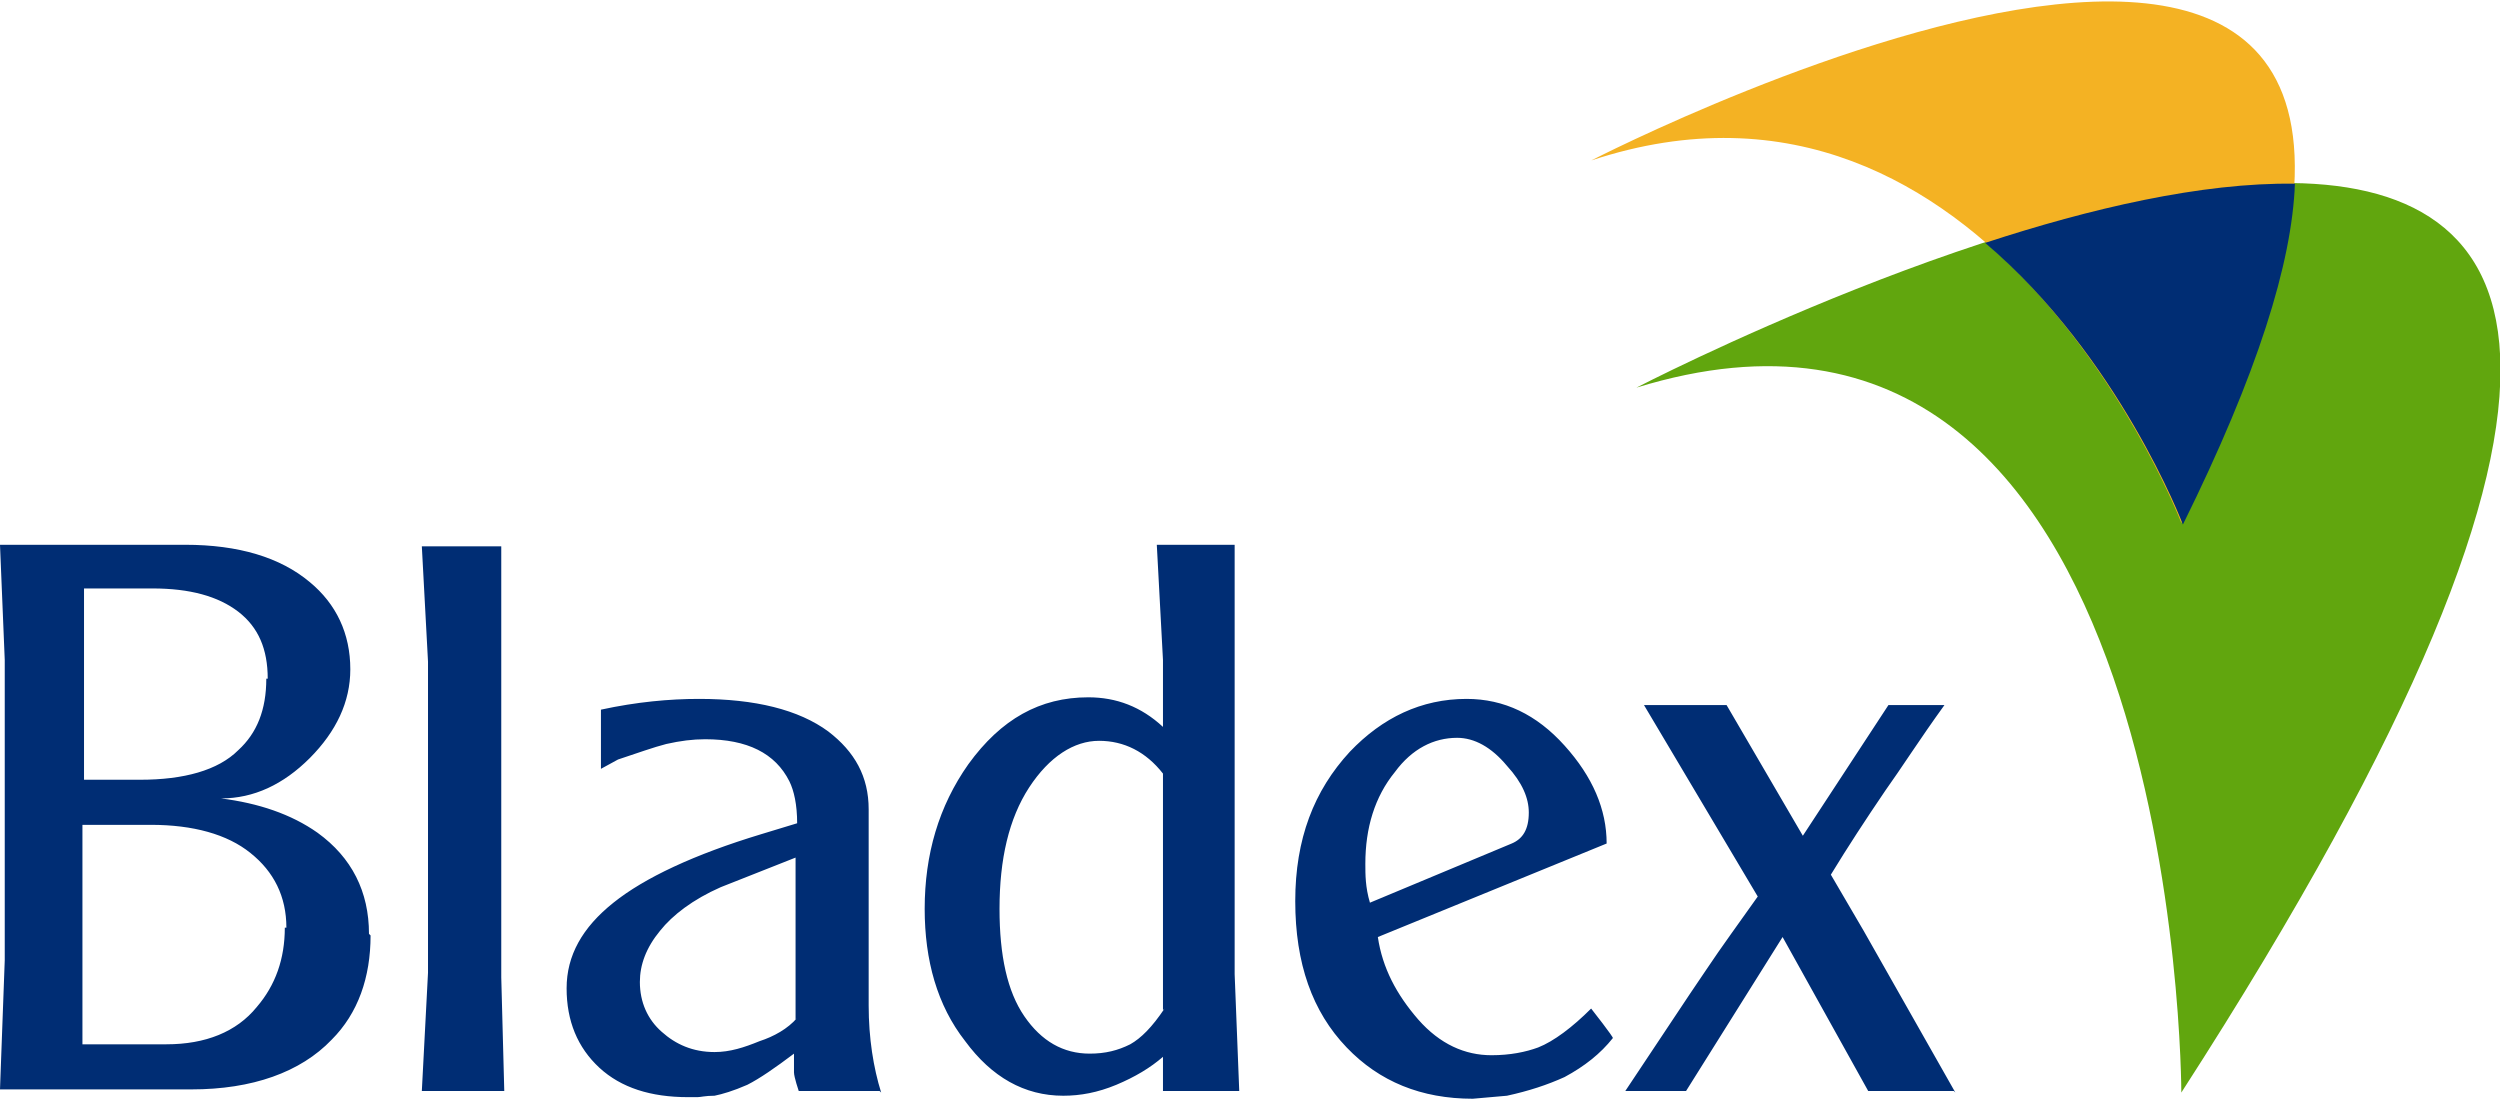 <svg version="1.2" xmlns="http://www.w3.org/2000/svg" viewBox="0 0 1580 695" width="1580" height="695">
	<title>logo (42)-svg</title>
	<style>
		.s0 { fill: #002d74 } 
		.s1 { fill: #61a60e } 
		.s2 { fill: #f4b223 } 
	</style>
	<g id="Layer_1">
		<g id="Layer">
			<g id="Layer">
				<path id="Layer" fill-rule="evenodd" class="s0" d="m234.2 591.2c0 26.5-7.9 49.2-24.6 65.9-19.7 20.6-50.2 31.4-88.6 31.4h-121l3-81.6v-189.8l-3-72.8h117.1c33.5 0 60 7.9 78.7 23.6 16.7 13.8 25.6 32.5 25.6 55.1 0 20.6-8.9 39.3-25.6 56.1-16.7 16.7-35.4 25.5-56.1 25.5 23.6 3 44.3 9.9 61 21.7 21.7 15.7 32.5 37.3 32.5 63.9m-64-161.3c0-18.7-5.9-32.5-18.6-42.3-12.8-9.8-30.6-14.7-54.2-14.7h-43.3v120.9h35.5c27.5 0 49.2-5.9 62-18.7 11.8-10.8 17.7-25.5 17.7-45.2zm11.8 157.4c0-19.7-7.9-35.4-22.7-47.2-14.7-11.9-36.4-17.8-62.9-17.8h-43.3v138.7h53.1c24.6 0 44.3-7.8 57.1-23.6q17.7-20.6 17.7-50.1zm85.6-241h50.2v272.4l1.9 71.8h-52.1l3.9-74.7v-196.7zm289.3 344.2h-51.1c0 0-3-8.8-3-11.8q0-4.4 0-11.8c-11.8 8.9-21.6 15.7-29.5 19.7-8.9 3.9-15.8 5.9-20.7 6.9-5.9 0-8.8 0.9-10.8 0.9h-5.9c-23.6 0-42.3-5.9-56.1-18.6q-20.7-19.2-20.7-50.2c0-20.7 9.9-38.4 29.6-54.1 19.6-15.7 51.1-30.5 93.4-43.3l22.7-6.9c0-11.8-2-20.6-4.9-26.5q-13.3-26.6-53.2-26.6c-7.9 0-15.7 1-24.6 3-7.9 2-18.7 5.9-30.5 9.8l-10.8 5.9v-37.4c22.6-4.9 43.3-6.8 62-6.8 35.4 0 63 6.8 81.7 20.6 16.7 12.8 25.5 28.5 25.5 49.2v123.9c0 20.7 3 39.4 7.9 55.1zm-53.1-45.2v-102.3l-47.3 18.7c-17.7 7.8-30.5 17.7-38.3 27.5-8.9 10.8-12.8 21.6-12.8 32.4 0 12.8 4.9 23.7 13.8 31.5 8.8 7.9 19.6 12.8 33.4 12.8 9.8 0 18.7-2.9 28.5-6.9 8.9-2.9 17.8-7.8 23.7-14.7zm280.4 45.2h-48.2v-21.6q-11.8 10.3-29.5 17.7c-11.8 4.9-22.7 6.9-33.5 6.9-24.6 0-45.3-11.8-62-34.5-17.7-22.6-25.6-51.1-25.6-83.6 0-34.4 8.9-64.9 27.6-91.4 20.7-28.6 45.3-42.3 75.8-42.3 17.7 0 33.4 5.9 47.2 18.7v-42.3l-3.9-72.8h49.2v271.4c0 0 2.9 72.8 2.9 73.8zm-48.2-51.1v-149.5c-10.8-13.8-24.6-20.7-40.4-20.7-15.7 0-31.4 9.9-44.2 29.5-12.8 19.7-18.7 45.3-18.7 76.7 0 29.5 4.9 52.2 15.7 67.9q16.2 23.6 41.3 23.6c9.9 0 17.8-2 25.6-5.9 6.9-3.9 13.8-10.8 21.7-22.6zm284.3 17.7c-7.8 9.8-17.7 17.7-30.5 24.6-10.8 4.9-22.6 8.8-36.4 11.8l-21.6 1.9q-48.7 0-79.7-32.4c-21.7-22.6-32.5-53.1-32.5-92.5 0-39.3 11.8-69.8 34.5-94.4 20.6-21.6 45.2-33.4 73.8-33.4q35.4 0 61.9 29.5 26.6 29.5 26.6 61.9l-144.6 59.1c2.9 19.6 11.8 36.3 25.5 52.1 13.8 15.7 29.6 22.6 46.3 22.6 11.8 0 21.6-2 29.5-4.9 9.9-3.9 21.7-12.8 33.5-24.6 0 0 14.7 18.7 13.7 18.7zm-53.1-142.6c0-8.9-3.9-18.7-13.8-29.5-9.8-11.8-20.6-17.7-31.5-17.7-14.7 0-28.5 6.9-39.3 21.6-12.8 15.7-18.7 35.4-18.7 58 0 6.9 0 14.8 2.9 24.6l89.6-37.4c6.9-2.9 10.8-8.8 10.8-19.6zm268.6 176h-54.1l-54.1-97.3-61 97.3h-38.4c21.7-32.4 38.4-58 51.2-76.7 9.8-14.7 20.7-29.5 32.5-46.2l-71.9-121h52.2l48.2 82.6 54.1-82.6h35.4c-15.7 21.7-27.5 40.3-37.4 54.1-12.7 18.7-23.6 35.4-34.4 53.1l20.7 35.4 58 102.3z"/>
				<path id="Layer" class="s1" d="m1034.2 245c0 0 949.6-492.8 344.4 445.5 0 0 0-551.7-344.4-445.5z"/>
				<path id="Layer" class="s2" d="m1005.7 101.4c0 0 658.3-339.3 372.9 229.1 0 0-120.1-312.7-372.9-229.1z"/>
				<path id="Layer" class="s0" d="m1254.6 153.5c65.9-21.6 136.8-38.3 195.8-37.4-1.9 50.2-23.6 120-70.8 215.4 0 0-40.4-106.2-125-178z"/>
			</g>
		</g>
	</g>
</svg>